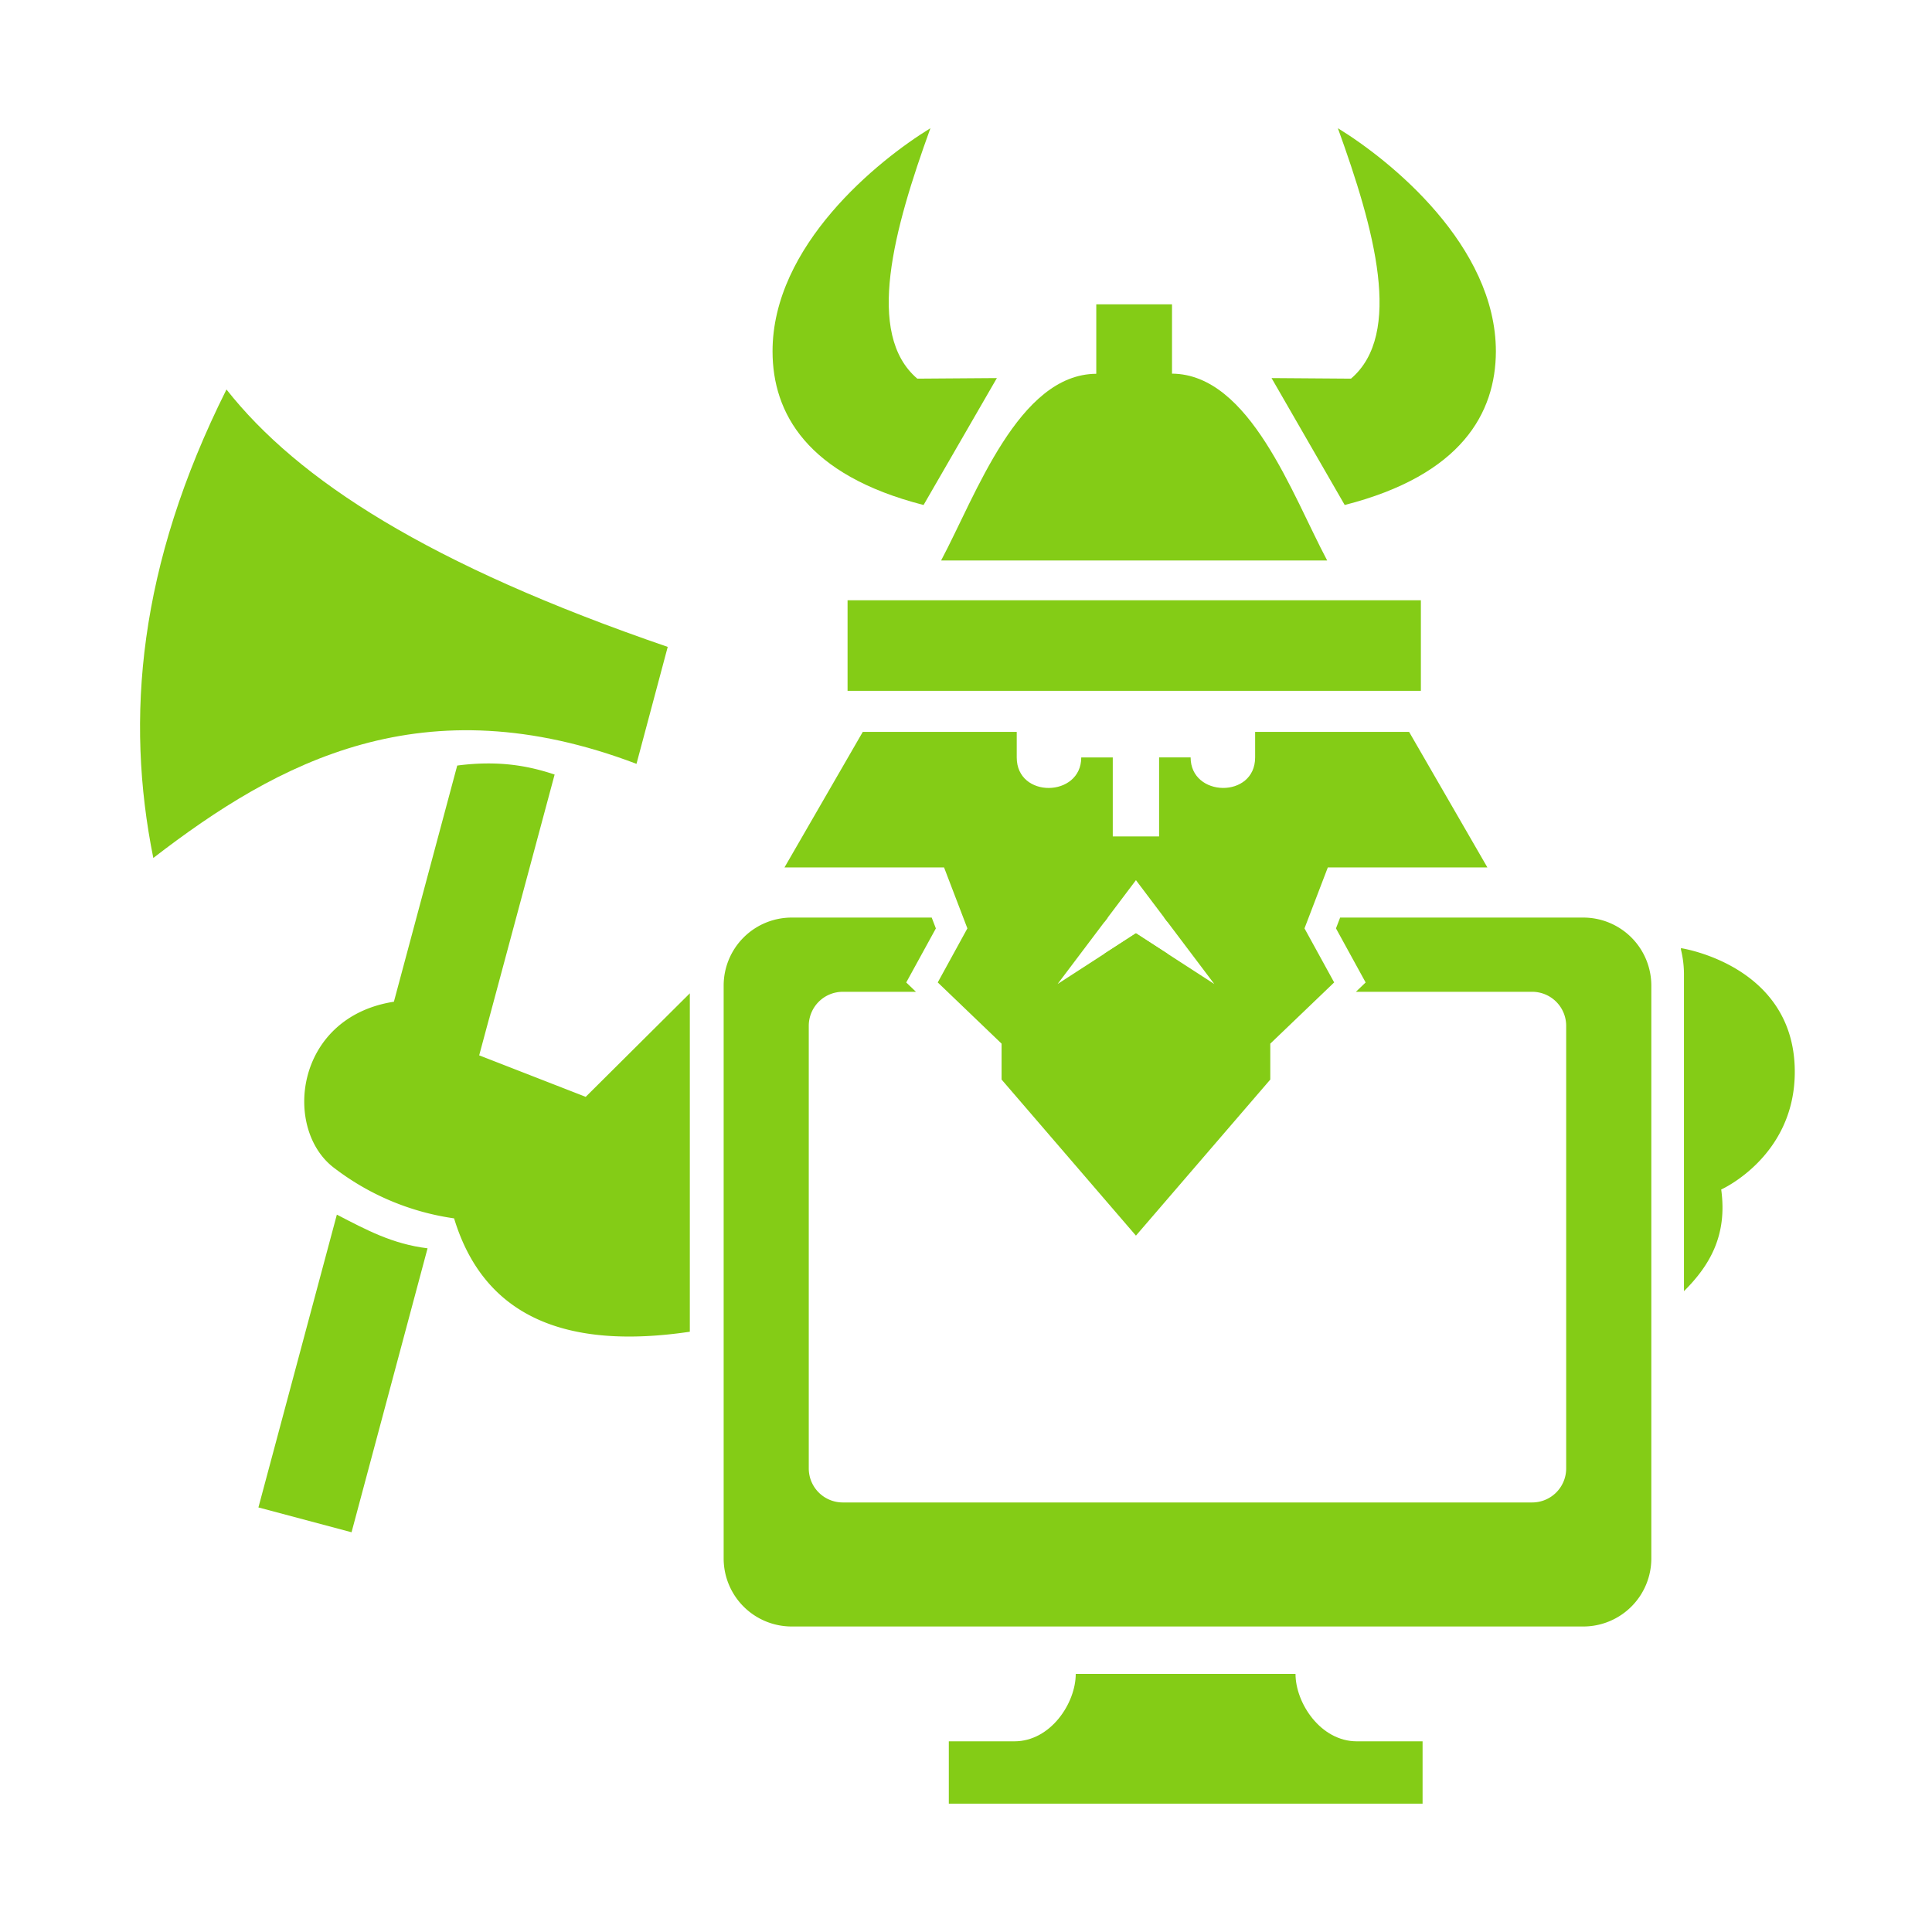 <svg xmlns="http://www.w3.org/2000/svg" width="512" height="512" viewBox="0 0 135.47 135.47"><g style="display:inline;opacity:1;fill:#84cc16;fill-opacity:1"><path d="M444.78 250.88v.38a28 28 0 0 1 .8 6.28v84.1c6.75-6.72 11.54-14.71 9.85-26.9 0 0 19.47-8.67 19.47-31.13 0-28.26-30.12-32.73-30.12-32.73z" style="fill:#84cc16;fill-opacity:1;stroke:#000;stroke-width:0;stroke-linecap:butt;stroke-linejoin:miter;stroke-miterlimit:4;stroke-dasharray:none;stroke-opacity:1" transform="scale(.265)"/><path d="M48.37 69.65v23.73c-8.58 1.27-14.41-.97-16.53-7.95a17.97 17.97 0 0 1-8.35-3.49c-3.68-2.68-2.87-10.61 4.13-11.7l4.44-16.56c3.06-.4 5.17.08 6.83.63L33.6 74l7.47 2.91z" style="fill:#84cc16;fill-opacity:1;stroke:#000;stroke-width:0;stroke-linecap:butt;stroke-linejoin:miter;stroke-miterlimit:4;stroke-dasharray:none;stroke-opacity:1"/><path d="M23.62 85.17c2.09 1.08 3.9 2.06 6.36 2.36l-5.33 19.91-6.53-1.74zM44.63 53.56c-14.93-5.67-25.1-.17-33.88 6.6-1.97-9.78-1.06-20.48 5.13-32.85 5 6.34 14.13 12.28 30.94 18.05Z" style="fill:#84cc16;fill-opacity:1;stroke:#000;stroke-width:0;stroke-linecap:butt;stroke-linejoin:miter;stroke-miterlimit:4;stroke-dasharray:none;stroke-opacity:1"/></g><g style="display:inline;opacity:1;fill:#84cc16;fill-opacity:1"><path d="M209.48 242.79a18 18 0 0 0-18 18v151.58a18 18 0 0 0 18 18h209.46a18 18 0 0 0 18-18V260.79a18 18 0 0 0-18-18H354.6l-1.1 2.86 7.85 14.31-2.58 2.47h46.64a9 9 0 0 1 9 9v117.12a9 9 0 0 1-9 9H223a9 9 0 0 1-9-9V271.43a9 9 0 0 1 9-9h19.36l-2.57-2.47 7.84-14.3-1.1-2.87h-37.05zm82.75 0v1.16l.88-1.16h-.88zm15.8 0 .88 1.15v-1.15h-.87zm-7.46 4.16-8.34 5.4v10.08h16.68v-10.08l-8.34-5.4z" style="opacity:1;fill:#84cc16;fill-opacity:1;stroke:#97fda3;stroke-width:0;stroke-linecap:round;stroke-linejoin:round;stroke-opacity:0" transform="scale(.265)"/><path d="M75.43 117.37c0 2.05-1.76 4.73-4.3 4.73h-4.6v4.37h33.22v-4.37h-4.61c-2.54 0-4.3-2.68-4.3-4.73h-7.7z" style="fill:#84cc16;fill-opacity:1;stroke:#000;stroke-width:0;stroke-linecap:butt;stroke-linejoin:miter;stroke-miterlimit:4;stroke-dasharray:none;stroke-opacity:1"/></g><g style="display:inline;opacity:1;fill:#84cc16;fill-opacity:1"><path d="m228.29 193.66-20.72 35.87h42.23l6.17 16.12-7.84 14.3 16.89 16.2v9.5l35.55 41.3 35.55-41.3v-9.5l16.9-16.2-7.85-14.3 6.17-16.12h42.23l-20.72-35.87h-40.74v6.75c0 10.94-17.07 10.6-17.07 0h-8.34v20.91h-12.26v-20.9h-8.34c0 10.6-17.07 10.93-17.07 0v-6.76h-40.74zm72.28 39.23 20.73 27.48-20.73-13.42-20.73 13.42 20.73-27.48z" style="opacity:1;fill:#84cc16;fill-opacity:1;stroke:#000;stroke-width:0;stroke-linecap:butt;stroke-linejoin:miter;stroke-miterlimit:4;stroke-dasharray:none;stroke-opacity:1" transform="scale(.265)"/></g><g style="display:inline;opacity:1;fill:#84cc16;fill-opacity:1"><path d="M59.43 42.09h40.2v6.35h-40.2z" style="opacity:1;fill:#84cc16;fill-opacity:1;stroke:#000;stroke-width:0;stroke-linecap:round;stroke-linejoin:round;stroke-miterlimit:4;stroke-dasharray:none;stroke-opacity:0"/><path d="M76.87 21.34v4.87c-5.46.03-8.43 8.49-10.88 13.09h27.07c-2.45-4.6-5.42-13.06-10.88-13.1v-4.86h-2.65zM89.16 26.51l5.13 8.9c8.21-2.1 10.58-6.46 10.6-10.76 0-7.43-7.39-13.4-11.08-15.66 2.57 7.09 4.59 14.43.92 17.56ZM69.9 26.51l-5.14 8.9c-8.2-2.1-10.58-6.46-10.59-10.76-.01-7.43 7.38-13.4 11.07-15.66-2.57 7.09-4.59 14.43-.92 17.56Z" style="fill:#84cc16;fill-opacity:1;stroke:#000;stroke-width:0;stroke-linecap:butt;stroke-linejoin:miter;stroke-miterlimit:4;stroke-dasharray:none;stroke-opacity:1"/></g></svg>